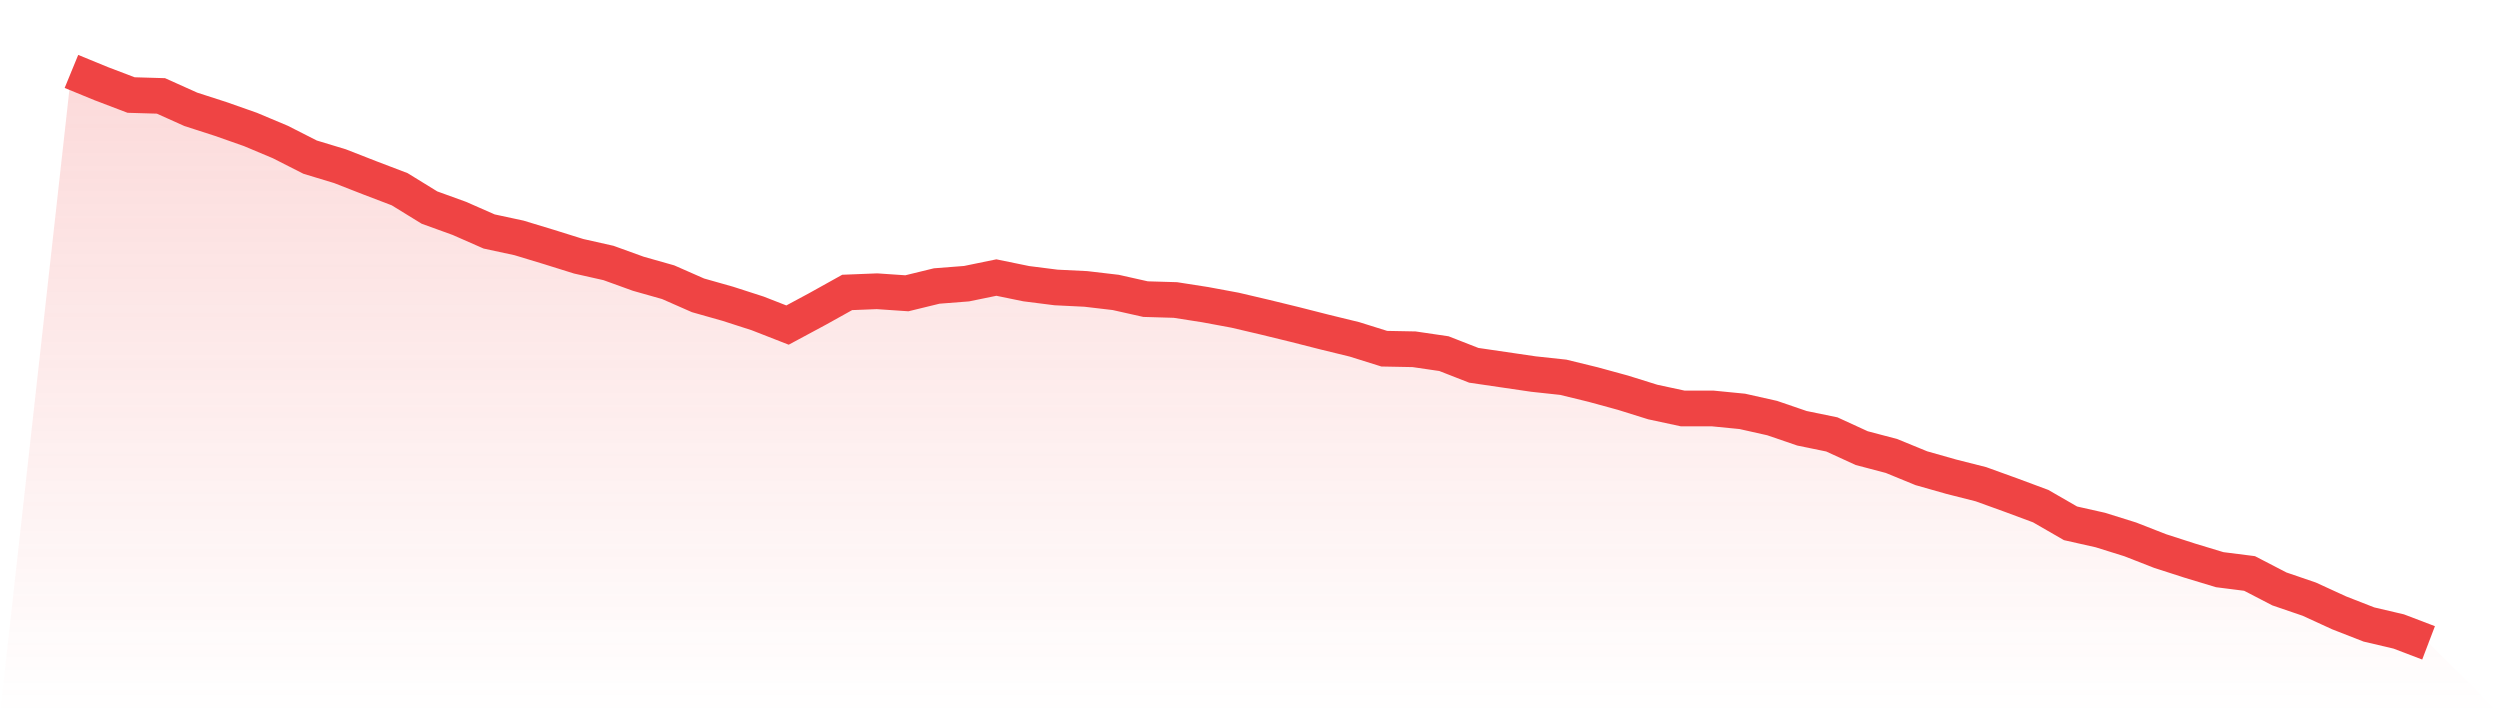 <svg viewBox="0 0 140 40" xmlns="http://www.w3.org/2000/svg">
<defs>
<linearGradient id="gradient" x1="0" x2="0" y1="0" y2="1">
<stop offset="0%" stop-color="#ef4444" stop-opacity="0.2"/>
<stop offset="100%" stop-color="#ef4444" stop-opacity="0"/>
</linearGradient>
</defs>
<path d="M4,4 L4,4 L5.671,4.686 L7.342,5.322 L9.013,5.371 L10.684,6.122 L12.354,6.661 L14.025,7.249 L15.696,7.951 L17.367,8.8 L19.038,9.306 L20.709,9.959 L22.38,10.596 L24.051,11.624 L25.722,12.229 L27.392,12.963 L29.063,13.322 L30.734,13.829 L32.405,14.351 L34.076,14.727 L35.747,15.331 L37.418,15.804 L39.089,16.539 L40.759,17.012 L42.43,17.551 L44.101,18.204 L45.772,17.306 L47.443,16.376 L49.114,16.31 L50.785,16.424 L52.456,16.016 L54.127,15.886 L55.797,15.543 L57.468,15.886 L59.139,16.098 L60.81,16.18 L62.481,16.376 L64.152,16.751 L65.823,16.8 L67.494,17.061 L69.165,17.371 L70.835,17.763 L72.506,18.171 L74.177,18.596 L75.848,19.004 L77.519,19.527 L79.19,19.559 L80.861,19.804 L82.532,20.457 L84.203,20.702 L85.873,20.947 L87.544,21.127 L89.215,21.535 L90.886,21.992 L92.557,22.514 L94.228,22.873 L95.899,22.873 L97.57,23.037 L99.24,23.412 L100.911,23.984 L102.582,24.327 L104.253,25.094 L105.924,25.535 L107.595,26.22 L109.266,26.694 L110.937,27.118 L112.608,27.722 L114.278,28.343 L115.949,29.306 L117.62,29.682 L119.291,30.204 L120.962,30.857 L122.633,31.396 L124.304,31.902 L125.975,32.114 L127.646,32.98 L129.316,33.551 L130.987,34.318 L132.658,34.971 L134.329,35.363 L136,36 L140,40 L0,40 z" fill="url(#gradient)"/>
<path d="M4,4 L4,4 L5.671,4.686 L7.342,5.322 L9.013,5.371 L10.684,6.122 L12.354,6.661 L14.025,7.249 L15.696,7.951 L17.367,8.8 L19.038,9.306 L20.709,9.959 L22.38,10.596 L24.051,11.624 L25.722,12.229 L27.392,12.963 L29.063,13.322 L30.734,13.829 L32.405,14.351 L34.076,14.727 L35.747,15.331 L37.418,15.804 L39.089,16.539 L40.759,17.012 L42.43,17.551 L44.101,18.204 L45.772,17.306 L47.443,16.376 L49.114,16.31 L50.785,16.424 L52.456,16.016 L54.127,15.886 L55.797,15.543 L57.468,15.886 L59.139,16.098 L60.81,16.18 L62.481,16.376 L64.152,16.751 L65.823,16.8 L67.494,17.061 L69.165,17.371 L70.835,17.763 L72.506,18.171 L74.177,18.596 L75.848,19.004 L77.519,19.527 L79.19,19.559 L80.861,19.804 L82.532,20.457 L84.203,20.702 L85.873,20.947 L87.544,21.127 L89.215,21.535 L90.886,21.992 L92.557,22.514 L94.228,22.873 L95.899,22.873 L97.57,23.037 L99.24,23.412 L100.911,23.984 L102.582,24.327 L104.253,25.094 L105.924,25.535 L107.595,26.22 L109.266,26.694 L110.937,27.118 L112.608,27.722 L114.278,28.343 L115.949,29.306 L117.62,29.682 L119.291,30.204 L120.962,30.857 L122.633,31.396 L124.304,31.902 L125.975,32.114 L127.646,32.98 L129.316,33.551 L130.987,34.318 L132.658,34.971 L134.329,35.363 L136,36" fill="none" stroke="#ef4444" stroke-width="2"/>
</svg>